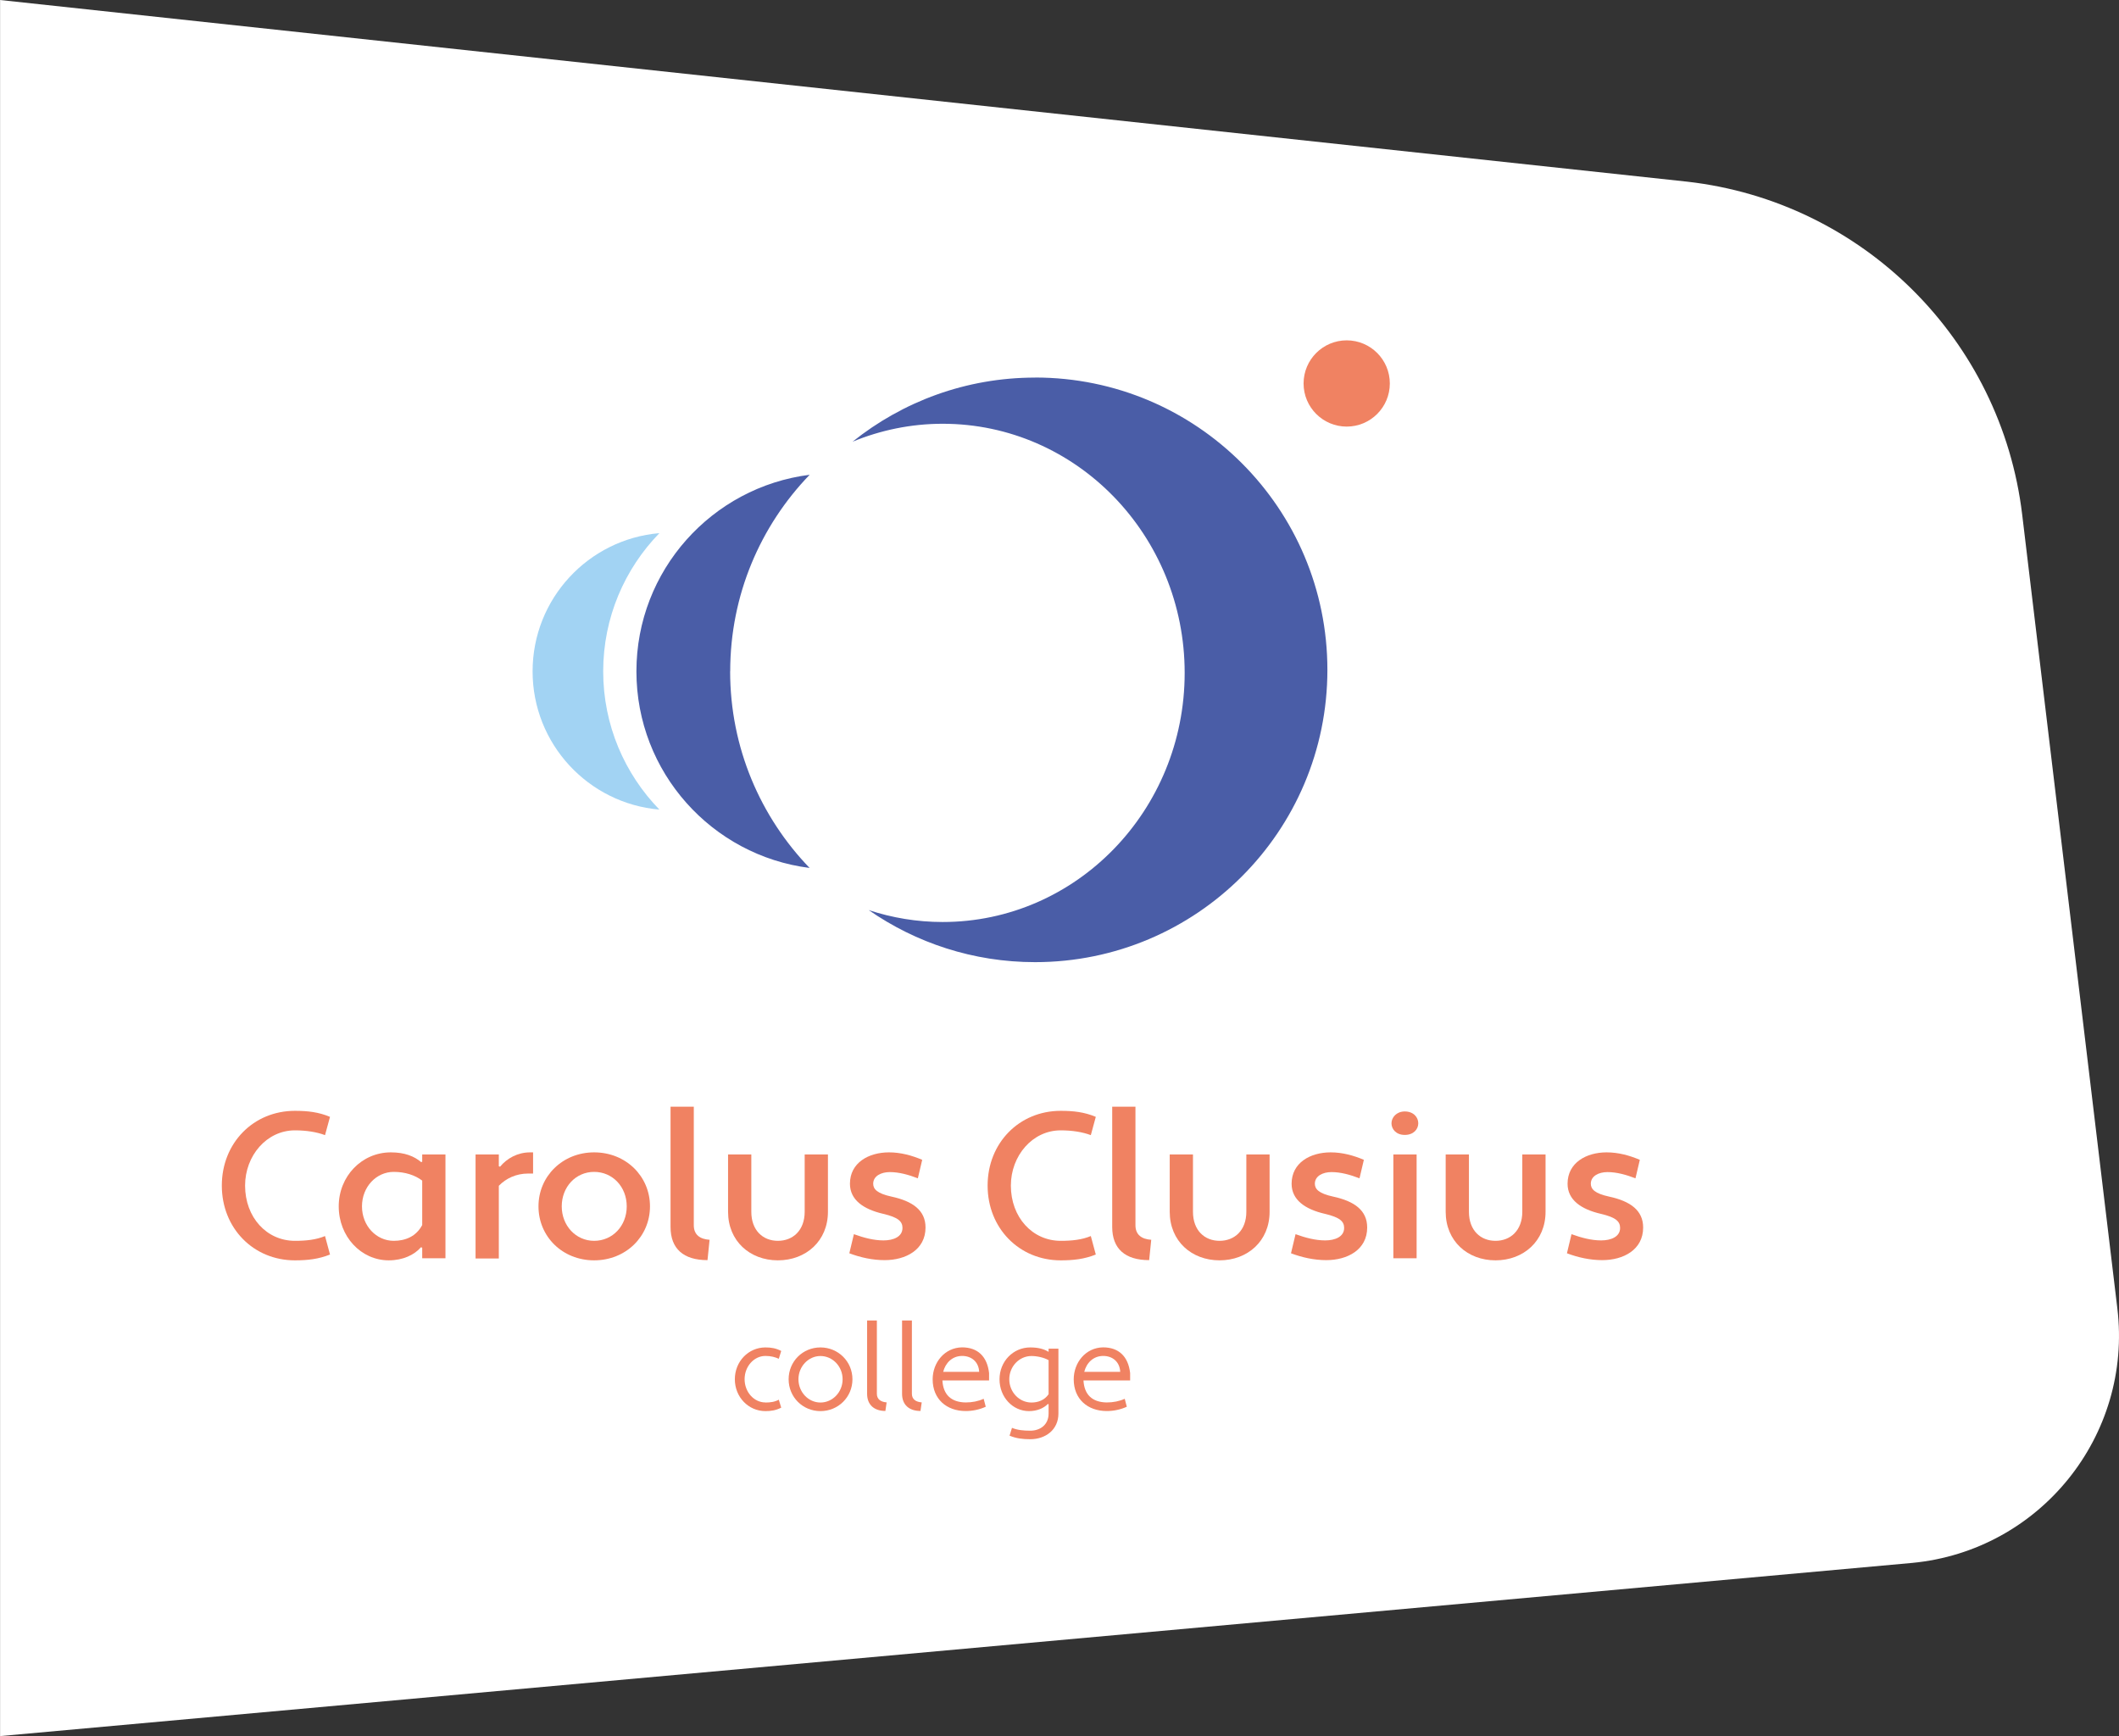 <svg xmlns="http://www.w3.org/2000/svg" fill="none" viewBox="29 9 259 212.19"><rect x="29" y="9" width="259" height="212.19" fill="#333333" stroke="none"/> <g> <path d="M29 221.184L262.731 200.017C278.34 198.528 289.668 184.476 287.798 168.91L276.166 71.891C273.602 50.487 256.665 33.652 235.253 31.207L29.009 9V221.192L29 221.184Z" fill="white"></path> <path d="M102.727 91.053C102.727 84.48 105.35 78.524 109.597 74.159C100.917 74.903 94.098 82.179 94.098 91.053C94.098 99.928 100.917 107.203 109.597 107.948C105.35 103.582 102.727 97.627 102.727 91.053Z" fill="#A2D3F3"></path> <path d="M118.251 91.053C118.251 81.713 121.957 73.245 127.963 67.027C116.026 68.533 106.788 78.71 106.788 91.053C106.788 103.396 116.026 113.573 127.955 115.079C121.948 108.853 118.243 100.384 118.243 91.053H118.251Z" fill="#4A5DA7"></path> <path d="M155.517 55.149C147.074 55.149 139.325 58.085 133.208 62.983C136.618 61.579 140.332 60.792 144.223 60.792C160.559 60.792 173.799 74.429 173.799 91.239C173.799 108.049 160.559 121.687 144.223 121.687C141.068 121.687 138.031 121.17 135.18 120.231C140.949 124.233 147.954 126.593 155.517 126.593C175.246 126.593 191.244 110.596 191.244 90.867C191.244 71.138 175.246 55.141 155.517 55.141V55.149Z" fill="#4A5DA7"></path> <path d="M198.875 55.868C198.875 58.778 196.514 61.138 193.604 61.138C190.694 61.138 188.333 58.778 188.333 55.868C188.333 52.958 190.694 50.597 193.604 50.597C196.514 50.597 198.875 52.958 198.875 55.868Z" fill="#F08262"></path> <path d="M65.047 160.653C66.417 160.653 67.635 160.526 68.727 160.069L69.336 162.328C67.94 162.886 66.62 163.039 65.047 163.039C59.971 163.039 56.113 159.105 56.113 153.902C56.113 148.699 59.971 144.765 65.047 144.765C66.62 144.765 67.94 144.917 69.336 145.501L68.727 147.735C67.712 147.354 66.443 147.151 65.047 147.151C61.595 147.151 58.956 150.247 58.956 153.902C58.956 157.785 61.595 160.653 65.047 160.653Z" fill="#F08262"></path> <path d="M80.478 151.034L80.605 150.983V150.095H83.447V162.785H80.605V161.49L80.452 161.439C79.64 162.378 78.244 163.038 76.518 163.038C73.118 163.038 70.402 160.12 70.402 156.44C70.402 152.76 73.219 149.841 76.772 149.841C78.473 149.841 79.64 150.323 80.478 151.034ZM80.605 158.724V153.292C79.742 152.633 78.523 152.227 77.127 152.227C74.996 152.227 73.244 154.054 73.244 156.44C73.244 158.825 74.996 160.653 77.127 160.653C78.549 160.653 79.868 160.12 80.605 158.724Z" fill="#F08262"></path> <path d="M87.127 150.095H89.97V151.541L90.122 151.592C90.96 150.577 92.254 149.841 93.802 149.841H94.157V152.43H93.548C92.102 152.43 90.858 153.013 89.97 153.927V162.81H87.127V150.095Z" fill="#F08262"></path> <path d="M101.619 149.841C105.502 149.841 108.446 152.76 108.446 156.44C108.446 160.12 105.502 163.038 101.619 163.038C97.736 163.038 94.817 160.12 94.817 156.44C94.817 152.76 97.761 149.841 101.619 149.841ZM101.619 160.653C103.878 160.653 105.604 158.825 105.604 156.44C105.604 154.054 103.878 152.227 101.619 152.227C99.36 152.227 97.66 154.079 97.66 156.44C97.66 158.8 99.386 160.653 101.619 160.653Z" fill="#F08262"></path> <path d="M115.476 163.013C112.532 163.013 110.959 161.617 110.959 158.952V144.257H113.801V158.749C113.801 159.917 114.563 160.45 115.73 160.526L115.476 163.013Z" fill="#F08262"></path> <path d="M130.197 157.1C130.197 160.678 127.506 163.038 124.08 163.038C120.654 163.038 117.989 160.678 117.989 157.1V150.095H120.832V157.1C120.832 159.384 122.253 160.653 124.08 160.653C125.908 160.653 127.354 159.384 127.354 157.1V150.095H130.197V157.1Z" fill="#F08262"></path> <path d="M133.369 159.84C134.562 160.272 135.78 160.602 136.998 160.602C138.217 160.602 139.308 160.145 139.308 159.079C139.308 158.292 138.8 157.785 136.948 157.353C134.537 156.795 132.887 155.653 132.887 153.673C132.887 151.11 135.171 149.841 137.658 149.841C139.105 149.841 140.475 150.222 141.719 150.754L141.186 153.013C140.069 152.582 138.902 152.252 137.76 152.252C136.694 152.252 135.729 152.734 135.729 153.673C135.729 154.333 136.212 154.866 137.963 155.247C140.552 155.805 142.125 156.922 142.125 159.028C142.125 161.744 139.714 163.013 137.125 163.013C135.628 163.013 134.156 162.683 132.811 162.175L133.369 159.84Z" fill="#F08262"></path> <path d="M158.648 160.653C160.018 160.653 161.236 160.526 162.328 160.069L162.937 162.328C161.541 162.886 160.221 163.039 158.648 163.039C153.572 163.039 149.714 159.105 149.714 153.902C149.714 148.699 153.572 144.765 158.648 144.765C160.221 144.765 161.541 144.917 162.937 145.501L162.328 147.735C161.312 147.354 160.043 147.151 158.648 147.151C155.196 147.151 152.556 150.247 152.556 153.902C152.556 157.785 155.196 160.653 158.648 160.653Z" fill="#F08262"></path> <path d="M169.459 163.013C166.515 163.013 164.942 161.617 164.942 158.952V144.257H167.784V158.749C167.784 159.917 168.546 160.45 169.713 160.526L169.459 163.013Z" fill="#F08262"></path> <path d="M184.18 157.1C184.18 160.678 181.489 163.038 178.063 163.038C174.637 163.038 171.972 160.678 171.972 157.1V150.095H174.814V157.1C174.814 159.384 176.236 160.653 178.063 160.653C179.89 160.653 181.337 159.384 181.337 157.1V150.095H184.18V157.1Z" fill="#F08262"></path> <path d="M187.352 159.84C188.545 160.272 189.763 160.602 190.981 160.602C192.2 160.602 193.291 160.145 193.291 159.079C193.291 158.292 192.783 157.785 190.931 157.353C188.52 156.795 186.87 155.653 186.87 153.673C186.87 151.11 189.154 149.841 191.641 149.841C193.088 149.841 194.458 150.222 195.702 150.754L195.169 153.013C194.052 152.582 192.885 152.252 191.743 152.252C190.677 152.252 189.712 152.734 189.712 153.673C189.712 154.333 190.195 154.866 191.946 155.247C194.535 155.805 196.108 156.922 196.108 159.028C196.108 161.744 193.697 163.013 191.108 163.013C189.611 163.013 188.139 162.683 186.794 162.175L187.352 159.84Z" fill="#F08262"></path> <path d="M200.702 144.841C201.768 144.841 202.352 145.551 202.352 146.287C202.352 147.023 201.768 147.709 200.702 147.709C199.636 147.709 199.078 146.998 199.078 146.287C199.078 145.577 199.687 144.841 200.702 144.841ZM199.306 150.094H202.149V162.784H199.306V150.094Z" fill="#F08262"></path> <path d="M217.909 157.1C217.909 160.678 215.219 163.038 211.793 163.038C208.367 163.038 205.702 160.678 205.702 157.1V150.095H208.544V157.1C208.544 159.384 209.965 160.653 211.793 160.653C213.62 160.653 215.067 159.384 215.067 157.1V150.095H217.909V157.1Z" fill="#F08262"></path> <path d="M221.082 159.84C222.275 160.272 223.493 160.602 224.711 160.602C225.929 160.602 227.021 160.145 227.021 159.079C227.021 158.292 226.513 157.785 224.66 157.353C222.249 156.795 220.6 155.653 220.6 153.673C220.6 151.11 222.884 149.841 225.371 149.841C226.818 149.841 228.188 150.222 229.432 150.754L228.899 153.013C227.782 152.582 226.615 152.252 225.472 152.252C224.407 152.252 223.442 152.734 223.442 153.673C223.442 154.333 223.924 154.866 225.676 155.247C228.264 155.805 229.838 156.922 229.838 159.028C229.838 161.744 227.427 163.013 224.838 163.013C223.341 163.013 221.869 162.683 220.523 162.175L221.082 159.84Z" fill="#F08262"></path> <path d="M122.557 180.416C123.158 180.416 123.708 180.34 124.19 180.069L124.486 181.042C123.843 181.372 123.243 181.465 122.557 181.465C120.476 181.465 118.818 179.747 118.818 177.573C118.818 175.399 120.476 173.682 122.557 173.682C123.243 173.682 123.843 173.775 124.486 174.113L124.19 175.069C123.767 174.874 123.251 174.722 122.557 174.722C121.153 174.722 120.011 176.008 120.011 177.565C120.011 179.121 121.145 180.407 122.557 180.407V180.416Z" fill="#F08262"></path> <path d="M129.283 173.682C131.449 173.682 133.192 175.399 133.192 177.573C133.192 179.747 131.457 181.465 129.283 181.465C127.109 181.465 125.392 179.747 125.392 177.573C125.392 175.399 127.109 173.682 129.283 173.682ZM129.283 180.416C130.764 180.416 131.99 179.147 131.99 177.573C131.99 176 130.764 174.731 129.283 174.731C127.803 174.731 126.593 176.017 126.593 177.573C126.593 179.13 127.794 180.416 129.283 180.416Z" fill="#F08262"></path> <path d="M137.227 181.447C135.865 181.447 134.985 180.711 134.985 179.349V170.39H136.178V179.349C136.178 180.034 136.685 180.347 137.371 180.398L137.218 181.447H137.227Z" fill="#F08262"></path> <path d="M141.499 181.447C140.137 181.447 139.257 180.711 139.257 179.349V170.39H140.459V179.349C140.459 180.034 140.966 180.347 141.66 180.398L141.508 181.447H141.499Z" fill="#F08262"></path> <path d="M149.891 176.82V177.717H144.189C144.282 179.434 145.238 180.382 147.032 180.407C147.827 180.407 148.589 180.255 149.232 179.959L149.485 180.931C148.724 181.278 147.886 181.456 147.032 181.456C144.697 181.456 142.997 179.992 142.997 177.581C142.997 175.534 144.452 173.707 146.584 173.673C148.512 173.673 149.663 174.798 149.891 176.811V176.82ZM144.282 176.668H148.682C148.622 175.441 147.743 174.722 146.601 174.722C145.374 174.722 144.553 175.593 144.282 176.668Z" fill="#F08262"></path> <path d="M157.167 180.627L157.074 180.593C156.583 181.101 155.771 181.465 154.773 181.465C152.768 181.465 151.169 179.747 151.169 177.573C151.169 175.399 152.827 173.682 154.925 173.682C155.915 173.682 156.6 173.876 157.167 174.223V173.834H158.368V181.761C158.368 183.749 156.795 184.9 154.925 184.9C153.995 184.9 153.216 184.806 152.396 184.468L152.692 183.512C153.352 183.783 154.079 183.859 154.925 183.859C156.135 183.859 157.167 183.14 157.167 181.761V180.627ZM157.167 179.401V175.238C156.617 174.925 155.78 174.731 155.069 174.731C153.588 174.731 152.362 176 152.362 177.573C152.362 179.147 153.588 180.416 155.069 180.416C155.89 180.416 156.668 180.128 157.167 179.401Z" fill="#F08262"></path> <path d="M167.133 176.82V177.717H161.431C161.524 179.434 162.48 180.382 164.273 180.407C165.068 180.407 165.83 180.255 166.473 179.959L166.727 180.931C165.965 181.278 165.128 181.456 164.273 181.456C161.938 181.456 160.238 179.992 160.238 177.581C160.238 175.534 161.693 173.707 163.825 173.673C165.754 173.673 166.904 174.798 167.133 176.811V176.82ZM161.524 176.668H165.923C165.864 175.441 164.984 174.722 163.842 174.722C162.615 174.722 161.794 175.593 161.524 176.668Z" fill="#F08262"></path> </g>  </svg>